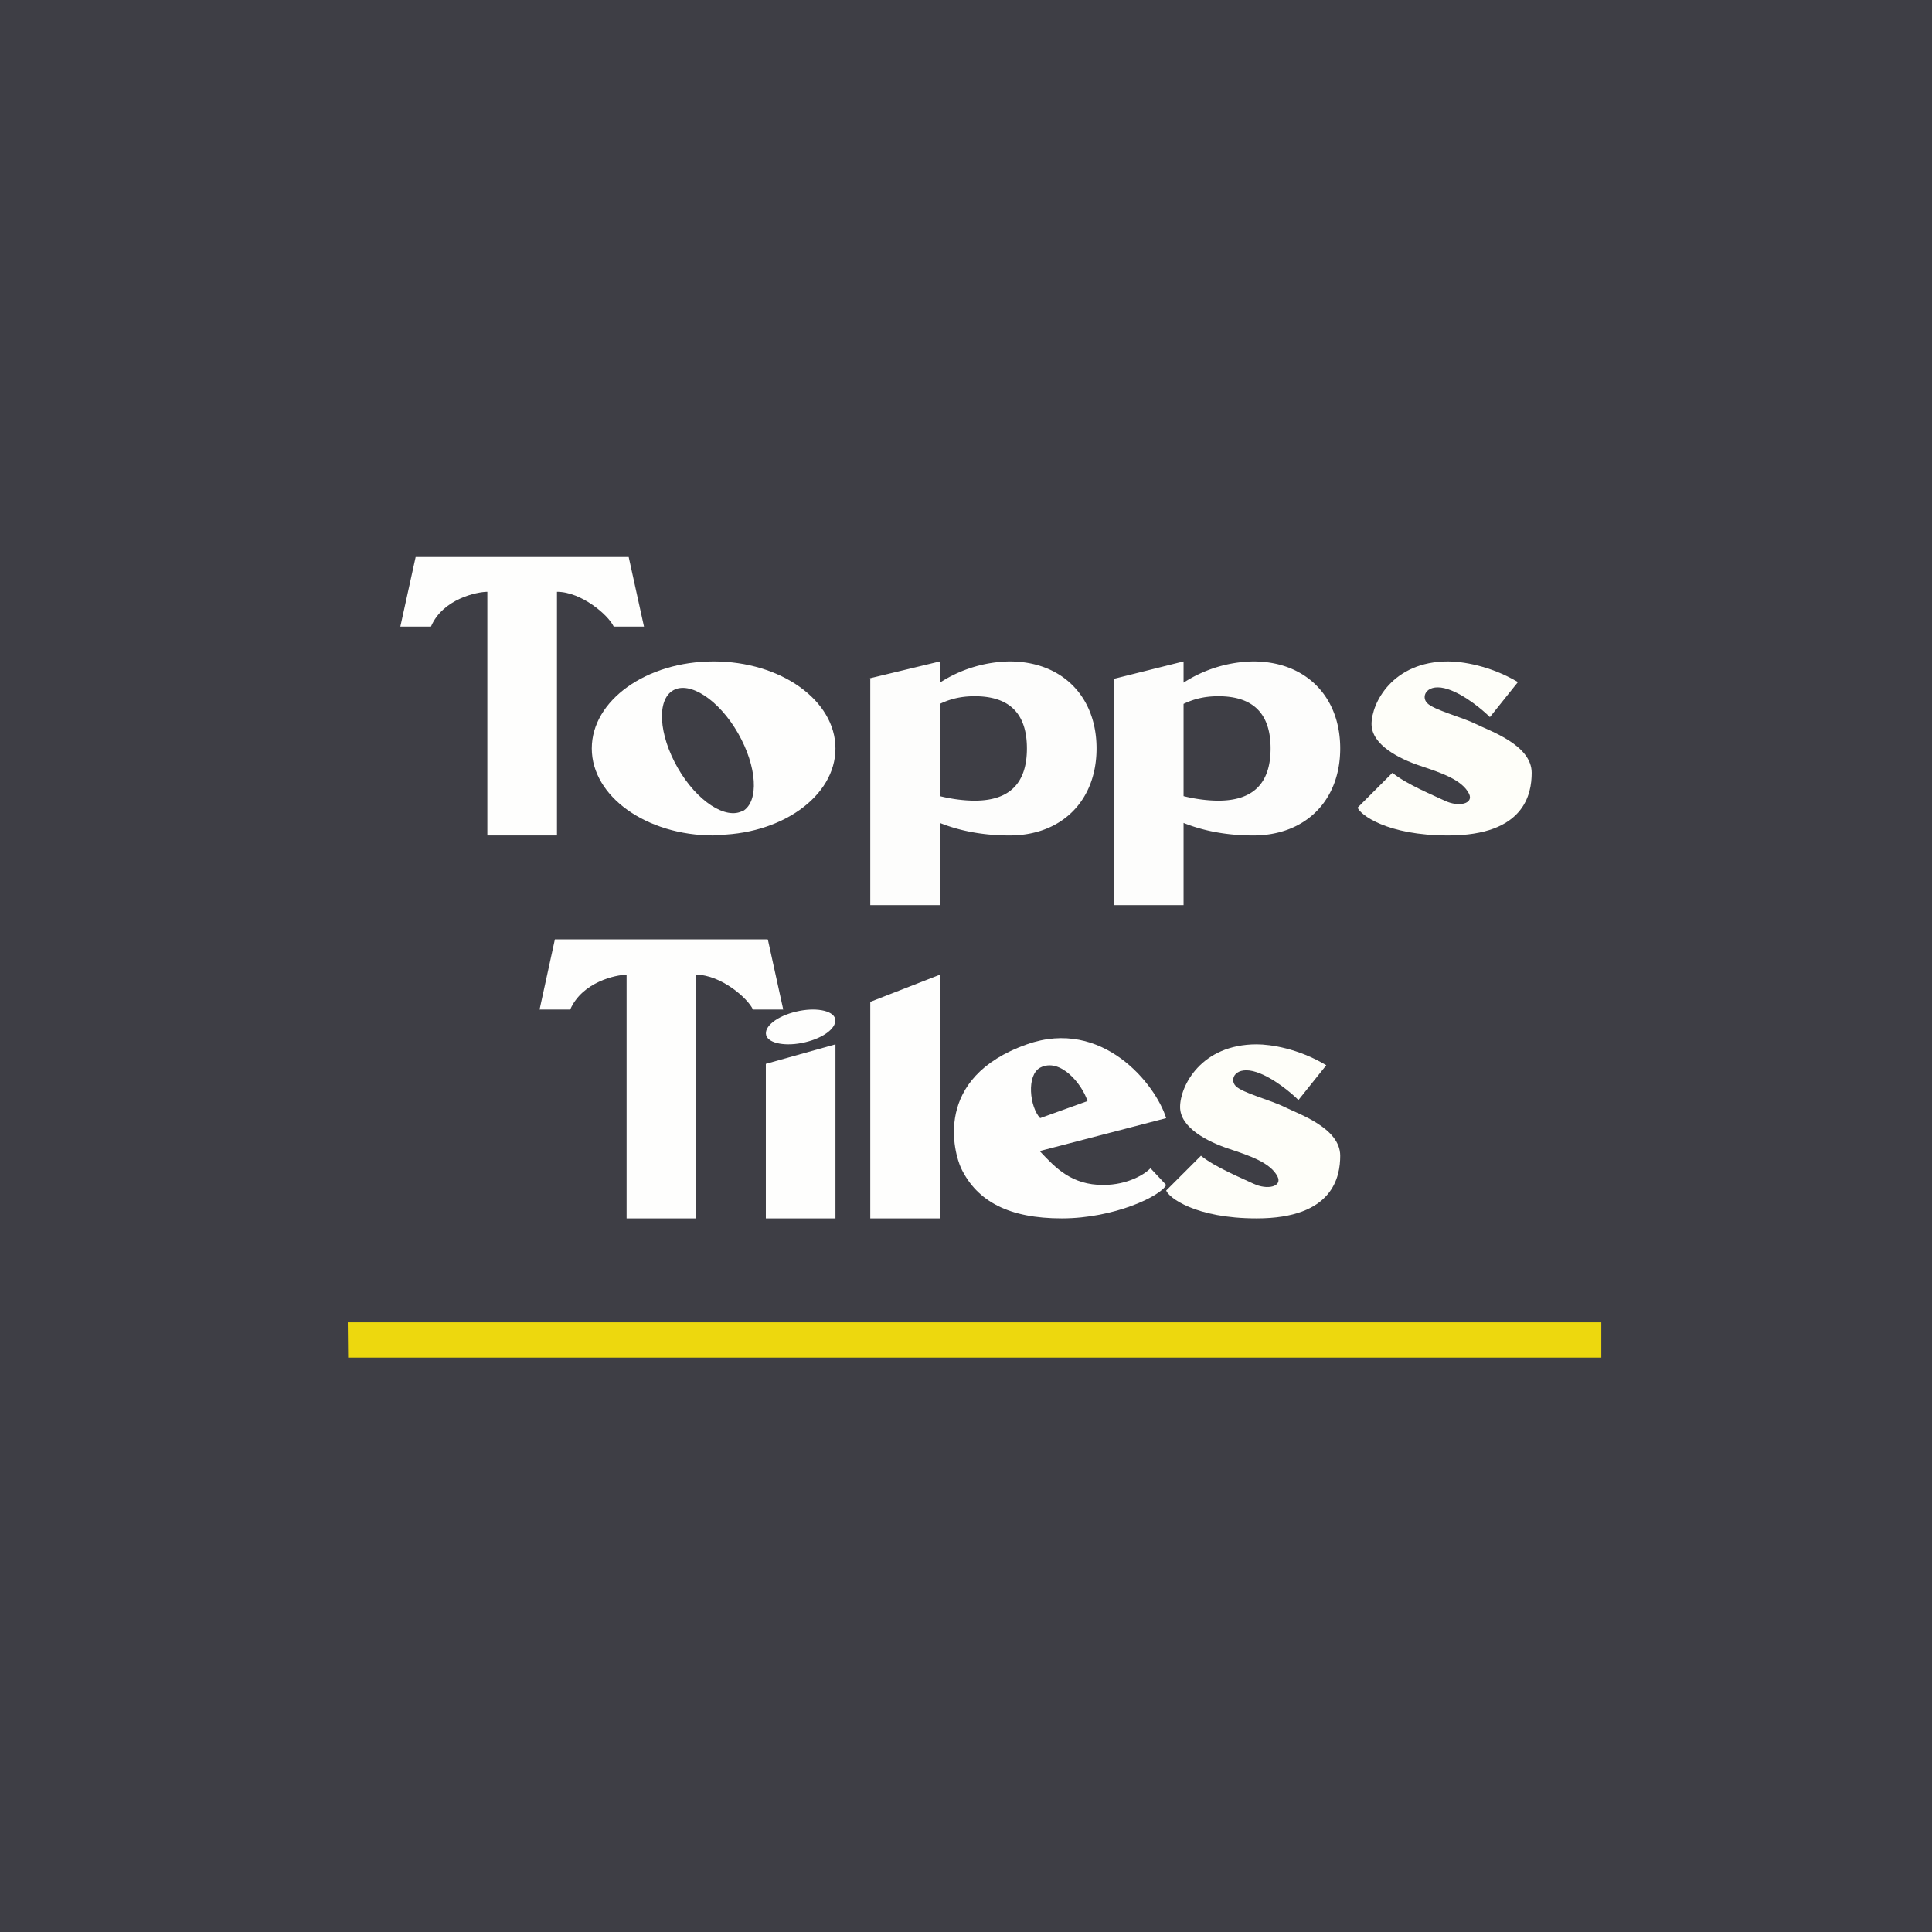 <?xml version="1.0" encoding="UTF-8"?>
<!-- generated by Finnhub -->
<svg viewBox="0 0 55.5 55.5" xmlns="http://www.w3.org/2000/svg">
<path d="M 0,0 H 55.5 V 55.5 H 0 Z" fill="rgb(62, 62, 69)"/>
<path d="M 43.59,19.585 C 42.8,19.12 42,19 41.6,19 C 40,19 39.4,20.2 39.4,20.8 C 39.4,21.4 40.2,21.8 40.8,22 C 41.4,22.2 42,22.4 42.2,22.8 C 42.34,23.08 41.92,23.2 41.5,23 C 41.21,22.86 40.4,22.53 40,22.2 L 39,23.2 C 39.07,23.4 39.84,24 41.6,24 C 43.8,24 44,22.8 44,22.2 C 44,21.4 42.8,21 42.4,20.8 C 42,20.6 41.2,20.4 41,20.2 C 40.8,20 41,19.6 41.6,19.8 C 42.08,19.96 42.6,20.4 42.8,20.6 L 43.6,19.6 Z M 38.1,30.6 C 37.3,30.12 36.5,30 36.1,30 C 34.5,30 33.9,31.2 33.9,31.8 C 33.9,32.4 34.7,32.8 35.3,33 C 35.9,33.2 36.5,33.4 36.7,33.8 C 36.84,34.08 36.42,34.2 36,34 C 35.71,33.86 34.9,33.53 34.5,33.2 L 33.5,34.2 C 33.57,34.4 34.34,35 36.1,35 C 38.3,35 38.5,33.8 38.5,33.2 C 38.5,32.4 37.3,32 36.9,31.8 C 36.5,31.6 35.7,31.4 35.5,31.2 C 35.3,31 35.5,30.6 36.1,30.8 C 36.58,30.96 37.1,31.4 37.3,31.6 L 38.1,30.6 Z" fill="rgb(254, 254, 249)"/>
<path d="M 29.87,33.065 L 33.5,32.12 C 33.2,31.15 31.67,29.23 29.5,30 C 26.78,30.96 27.41,33.13 27.61,33.56 C 28.07,34.52 29,35 30.5,35 C 32,35 33.35,34.36 33.5,34.04 L 33.05,33.56 C 32.9,33.72 32.41,34.04 31.69,34.04 C 30.79,34.04 30.33,33.56 29.88,33.08 Z M 31.24,31.63 C 31.09,31.15 30.46,30.37 29.88,30.67 C 29.48,30.89 29.58,31.8 29.88,32.12 L 31.24,31.63 Z" fill="rgb(254, 254, 253)" fill-rule="evenodd"/>
<path d="M 22.05,26.985 H 15.94 L 15.5,29 H 16.38 C 16.73,28.2 17.71,28 18,28 V 35 H 20 V 28 C 20.7,28 21.48,28.67 21.63,29 H 22.5 L 22.06,27 Z M 18.06,16 H 11.94 L 11.5,18 H 12.38 C 12.72,17.2 13.71,17 14,17 V 24 H 16 V 17 C 16.7,17 17.48,17.67 17.63,18 H 18.5 L 18.06,16 Z M 27,28 L 25,28.78 V 35 H 27 V 28 Z M 24,30 L 22,30.56 V 35 H 24 V 30 Z" fill="rgb(254, 254, 253)"/>
<path d="M 24.99,19.485 L 27,19 V 19.61 A 3.8,3.8 0 0,1 29,19 C 30.5,19 31.5,20 31.5,21.5 S 30.5,24 29,24 C 28.19,24 27.52,23.85 27,23.64 V 26 H 25 V 19.5 Z M 27,22.87 C 27.32,22.95 27.68,23 28,23 C 29,23 29.5,22.5 29.5,21.5 S 29,20 28,20 C 27.56,20 27.25,20.1 27,20.22 V 22.87 Z M 32,19.5 L 34,19 V 19.61 A 3.8,3.8 0 0,1 36,19 C 37.5,19 38.5,20 38.5,21.5 S 37.5,24 36,24 C 35.19,24 34.52,23.85 34,23.64 V 26 H 32 V 19.5 Z M 34,22.87 C 34.32,22.95 34.68,23 35,23 C 36,23 36.5,22.5 36.5,21.5 S 36,20 35,20 C 34.56,20 34.25,20.1 34,20.22 V 22.87 Z" fill="rgb(253, 253, 252)"/>
<path d="M 23.99,29.245 C 24.06,29.51 23.68,29.81 23.13,29.94 C 22.59,30.07 22.08,29.98 22.01,29.74 C 21.94,29.49 22.32,29.19 22.87,29.06 C 23.41,28.93 23.92,29.02 23.99,29.26 Z" fill="rgb(254, 254, 253)"/>
<path d="M 20.49,23.985 C 22.43,24 24,22.88 24,21.5 S 22.43,19 20.5,19 S 17,20.12 17,21.5 S 18.57,24 20.5,24 Z M 21.34,23.3 C 21.81,23.02 21.75,22.02 21.2,21.06 C 20.65,20.1 19.81,19.56 19.34,19.83 C 18.86,20.1 18.92,21.1 19.47,22.06 S 20.86,23.56 21.34,23.29 Z" fill="rgb(254, 254, 253)" fill-rule="evenodd"/>
<path d="M 9.99,37.985 H 46 V 39 H 10 Z" fill="rgb(237, 216, 14)"/>
</svg>

